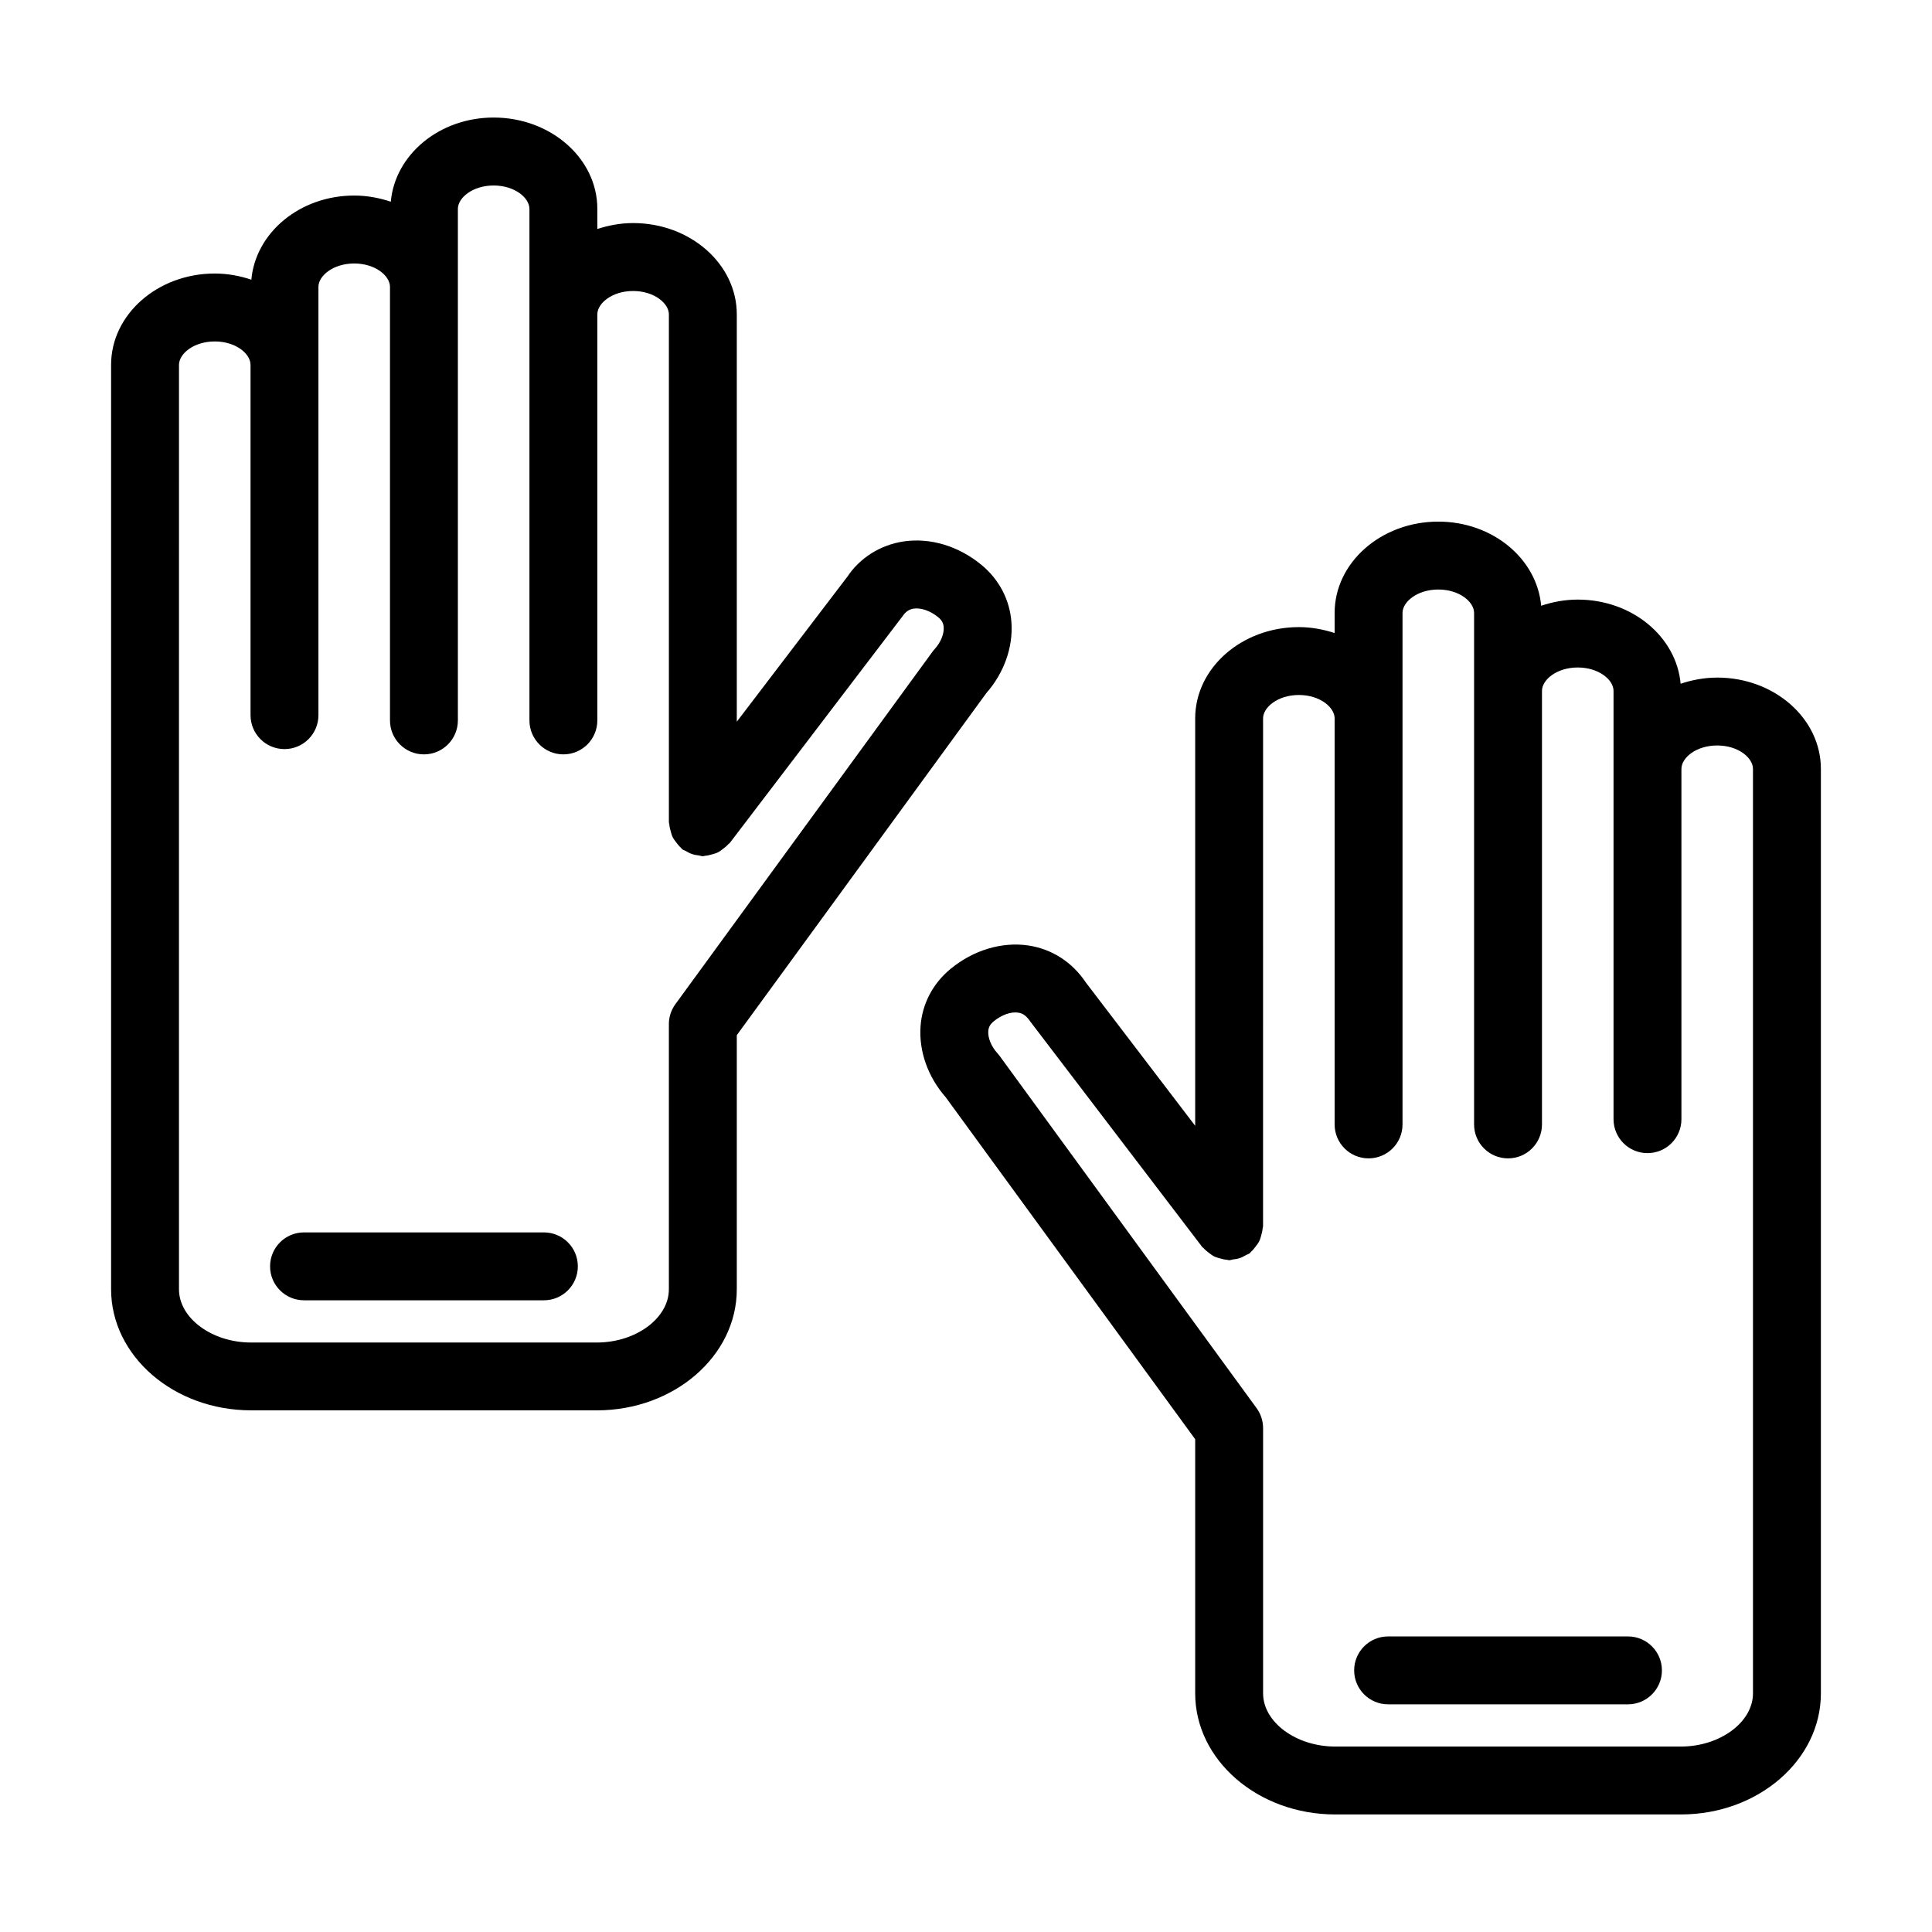 <?xml version="1.0" encoding="UTF-8"?>
<!-- Uploaded to: SVG Repo, www.svgrepo.com, Generator: SVG Repo Mixer Tools -->
<svg fill="#000000" width="800px" height="800px" version="1.1" viewBox="144 144 512 512" xmlns="http://www.w3.org/2000/svg">
 <g>
  <path d="m599.08 323.57c-3.426 0-6.672 0.621-9.695 1.633-1.117-12.449-12.844-22.305-27.262-22.305-3.426 0-6.672 0.621-9.695 1.633-1.117-12.441-12.844-22.297-27.258-22.297-15.152 0-27.477 10.852-27.477 24.188v5.344c-2.969-0.969-6.137-1.574-9.48-1.574-15.152 0-27.477 10.852-27.477 24.195v107.96l-28.977-37.977c-3.602-5.402-9.023-8.891-15.266-9.812-7.004-1.027-14.508 1.223-20.57 6.195-4.711 3.875-7.539 9.277-7.969 15.219-0.473 6.606 1.953 13.441 6.676 18.82l66.105 90.617v67.344c0 17.695 16.637 32.094 37.086 32.094h91.652c20.445 0 37.082-14.398 37.082-32.094l-0.004-105.79v-139.21c0-13.336-12.324-24.188-27.473-24.188zm9.48 269.18c0 7.644-8.742 14.102-19.086 14.102h-91.652c-10.348 0-19.09-6.457-19.09-14.102v-70.277c0-1.906-0.605-3.762-1.727-5.305l-68.094-93.34c-0.191-0.254-0.398-0.508-0.621-0.754-1.578-1.73-2.516-4.008-2.387-5.809 0.074-1.055 0.508-1.836 1.445-2.609 2.078-1.703 4.594-2.609 6.5-2.293 1.219 0.176 2.148 0.809 3.269 2.461l45.457 59.609c0.125 0.164 0.312 0.238 0.449 0.395 0.41 0.473 0.883 0.836 1.383 1.215 0.449 0.34 0.875 0.68 1.371 0.922 0.488 0.242 1.008 0.371 1.543 0.523 0.617 0.176 1.207 0.332 1.848 0.371 0.195 0.012 0.363 0.113 0.562 0.113 0.359 0 0.66-0.164 1.008-0.203 0.633-0.07 1.238-0.164 1.852-0.375 0.59-0.199 1.105-0.484 1.633-0.797 0.312-0.184 0.668-0.242 0.961-0.469 0.16-0.121 0.234-0.305 0.383-0.438 0.48-0.418 0.852-0.898 1.234-1.406 0.332-0.445 0.668-0.863 0.91-1.352 0.25-0.496 0.379-1.027 0.531-1.574 0.168-0.602 0.324-1.18 0.363-1.801 0.016-0.203 0.117-0.375 0.117-0.582l0.004-134.59c0-2.934 3.894-6.203 9.484-6.203 5.586 0 9.48 3.269 9.48 6.203v107.6c0 4.973 4.027 8.996 8.996 8.996s8.996-4.023 8.996-8.996v-135.56c0-2.926 3.894-6.195 9.484-6.195 5.586 0 9.48 3.269 9.48 6.195v135.56c0 4.973 4.027 8.996 8.996 8.996s8.996-4.023 8.996-8.996v-114.89c0-2.934 3.891-6.203 9.48-6.203 5.586 0 9.484 3.269 9.484 6.203v113.5c0 4.973 4.027 8.996 8.996 8.996s8.996-4.023 8.996-8.996v-92.84c0-2.926 3.891-6.195 9.48-6.195 5.586 0 9.48 3.269 9.48 6.195z"/>
  <path d="m575.43 577.67h-63.566c-4.969 0-8.996 4.023-8.996 8.996 0 4.973 4.027 8.996 8.996 8.996h63.566c4.969 0 8.996-4.023 8.996-8.996 0-4.973-4.027-8.996-8.996-8.996z"/>
  <path d="m210.52 517.76h91.652c20.449 0 37.086-14.398 37.086-32.094v-67.332l66.105-90.625c4.719-5.367 7.148-12.188 6.676-18.793-0.426-5.949-3.254-11.359-7.973-15.242-6.043-4.973-13.535-7.223-20.559-6.195-6.246 0.922-11.668 4.41-14.945 9.348l-29.305 38.434v-107.95c0-13.344-12.328-24.195-27.477-24.195-3.344 0-6.512 0.605-9.48 1.574v-5.344c0-13.344-12.328-24.195-27.477-24.195-14.414 0-26.141 9.855-27.258 22.305-3.027-1.012-6.273-1.633-9.695-1.633-14.418 0-26.145 9.855-27.262 22.297-3.023-1.012-6.273-1.633-9.695-1.633-15.148 0-27.473 10.852-27.473 24.195v244.98c0 17.691 16.637 32.09 37.078 32.09zm-19.086-277.07c0-2.934 3.891-6.203 9.48-6.203 5.586 0 9.48 3.269 9.48 6.203v92.832c0 4.973 4.027 8.996 8.996 8.996s8.996-4.023 8.996-8.996v-113.5c0-2.926 3.894-6.195 9.484-6.195 5.586 0 9.48 3.269 9.48 6.195v114.9c0 4.973 4.027 8.996 8.996 8.996s8.996-4.023 8.996-8.996v-135.56c0-2.934 3.891-6.203 9.48-6.203 5.586 0 9.484 3.269 9.484 6.203v135.56c0 4.973 4.027 8.996 8.996 8.996s8.996-4.023 8.996-8.996v-107.6c0-2.934 3.891-6.203 9.48-6.203 5.586 0 9.484 3.269 9.484 6.203v134.59c0 0.207 0.105 0.379 0.117 0.582 0.043 0.621 0.195 1.199 0.363 1.801 0.152 0.547 0.285 1.078 0.535 1.578 0.242 0.488 0.578 0.906 0.91 1.348 0.383 0.508 0.754 0.992 1.234 1.41 0.148 0.129 0.223 0.312 0.383 0.438 0.293 0.223 0.645 0.281 0.953 0.465 0.535 0.316 1.055 0.605 1.656 0.805 0.602 0.203 1.191 0.293 1.812 0.367 0.355 0.043 0.668 0.207 1.035 0.207 0.203 0 0.375-0.102 0.578-0.117 0.629-0.043 1.211-0.195 1.82-0.367 0.543-0.152 1.066-0.285 1.562-0.531 0.496-0.246 0.918-0.582 1.367-0.922 0.5-0.379 0.973-0.742 1.387-1.215 0.133-0.152 0.324-0.227 0.449-0.391l45.781-60.086c0.789-1.176 1.727-1.809 2.941-1.996 1.98-0.273 4.43 0.598 6.492 2.285 0.945 0.781 1.379 1.562 1.453 2.637 0.129 1.793-0.809 4.059-2.383 5.789-0.219 0.238-0.43 0.492-0.625 0.766l-68.094 93.348c-1.125 1.539-1.73 3.391-1.73 5.297v70.27c0 7.644-8.742 14.102-19.09 14.102h-91.652c-10.344 0-19.086-6.457-19.086-14.102l-0.004-105.77z"/>
  <path d="m224.57 488.59h63.566c4.969 0 8.996-4.023 8.996-8.996s-4.027-8.996-8.996-8.996h-63.566c-4.969 0-8.996 4.023-8.996 8.996-0.004 4.973 4.027 8.996 8.996 8.996z"/>
 </g>
</svg>
